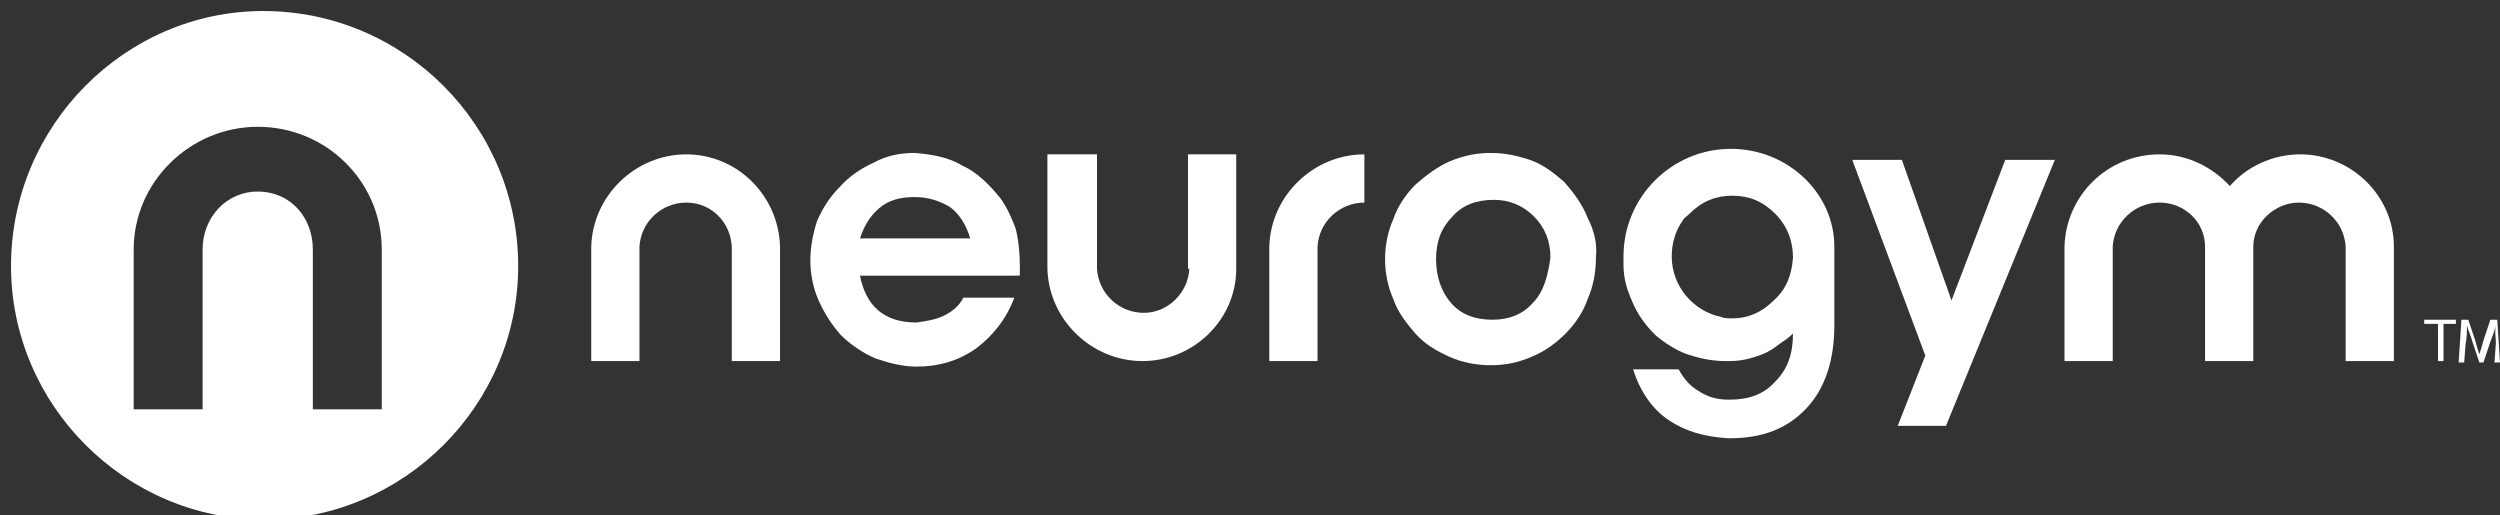 <?xml version="1.0" encoding="utf-8"?>
<!-- Generator: Adobe Illustrator 19.2.1, SVG Export Plug-In . SVG Version: 6.00 Build 0)  -->
<svg version="1.1" id="Layer_1" xmlns="http://www.w3.org/2000/svg" xmlns:xlink="http://www.w3.org/1999/xlink" x="0px" y="0px"
	 viewBox="0 0 181.4 37.4" style="enable-background:new 0 0 181.4 37.4;" xml:space="preserve">
<rect x="0" y="0" width="181.4" height="37.4" fill="#333333" stroke="none"/>
<style type="text/css">
	.st0{fill:#FFFFFF;}
	.st1{fill-rule:evenodd;clip-rule:evenodd;fill:#FFFFFF;}
</style>
<g>
	<g>
		<path class="st0" d="M125.6,10.8C125.6,10.8,125.6,10.8,125.6,10.8c-4.3,0-7.8,3.5-7.8,7.8c0,0.2,0,0.4,0,0.6
			c0,0.9,0.2,1.7,0.6,2.6c0.4,1,1,1.8,1.7,2.5c0.7,0.6,1.5,1.1,2.3,1.4c0.9,0.3,1.8,0.5,2.8,0.5c0.1,0,0.2,0,0.3,0
			c0.9,0,1.6-0.2,2.4-0.5c0.5-0.2,0.9-0.5,1.3-0.8c0.3-0.2,0.6-0.4,0.9-0.7v0c0,1.5-0.4,2.6-1.3,3.5c-0.8,0.9-1.9,1.3-3.3,1.3
			c0,0-0.1,0-0.1,0c-0.8,0-1.5-0.2-2.1-0.6c-0.7-0.4-1.1-0.9-1.5-1.6h-3.3c0.5,1.6,1.4,2.9,2.6,3.7c1.2,0.8,2.6,1.2,4.3,1.3
			c0,0,0.1,0,0.1,0c2.4,0,4.2-0.7,5.6-2.2c1.3-1.4,2-3.4,2-6v-4.9c0-0.1,0-0.3,0-0.3c0-0.2,0-0.3,0-0.5
			C133.1,14,129.7,10.8,125.6,10.8z M128.7,21.8c-0.9,0.9-1.9,1.3-3,1.3c0,0,0,0,0,0c-0.3,0-0.6,0-0.8-0.1c-2-0.4-3.6-2.2-3.6-4.4
			c0-1,0.3-1.9,0.8-2.6c0.1-0.2,0.3-0.3,0.5-0.5c0.9-0.9,1.9-1.3,3.1-1.3c1.2,0,2.2,0.4,3.1,1.3c0.9,0.9,1.3,2,1.3,3.2
			C130,20,129.6,21,128.7,21.8z"/>
		<path class="st0" d="M166.9,11.2c-2,0-3.9,0.9-5.1,2.3c-1.3-1.4-3.1-2.3-5.1-2.3c-3.8,0-6.8,3-6.9,6.7v8.3h3.5v-8.3
			c0.1-1.8,1.6-3.2,3.4-3.2c1.8,0,3.3,1.4,3.3,3.2v8.3h0h3.5v-8.3h0c0-1.8,1.6-3.2,3.3-3.2c1.8,0,3.3,1.4,3.4,3.2v8.3h3.5v-8.3
			C173.7,14.2,170.6,11.2,166.9,11.2z"/>
		<polygon class="st0" points="141.6,21.8 138,11.6 134.4,11.6 139.7,25.8 137.7,30.9 141.2,30.9 149.1,11.6 145.5,11.6 		"/>
	</g>
	<g>
		<path class="st0" d="M49.8,11.2c-3.7,0-6.8,3-6.9,6.7v8.3h3.5v-8.3c0.1-1.8,1.6-3.2,3.4-3.2c1.8,0,3.2,1.4,3.3,3.2v8.3h3.5v-8.3
			C56.5,14.2,53.5,11.2,49.8,11.2z"/>
		<path class="st0" d="M72.6,14.4c-0.8-1-1.7-1.9-2.8-2.4c-1-0.6-2.2-0.8-3.4-0.9c0,0-0.1,0-0.1,0c-1,0-2,0.2-2.9,0.7
			c-0.9,0.4-1.8,1-2.5,1.8c-0.7,0.7-1.2,1.5-1.6,2.4c-0.3,0.9-0.5,1.9-0.5,2.9c0,1,0.2,2,0.6,2.9c0.4,0.9,0.9,1.7,1.6,2.5
			c0.7,0.7,1.6,1.3,2.5,1.7c0.9,0.3,1.9,0.6,3,0.6c0,0,0,0,0,0c1.6,0,3-0.4,4.3-1.3c1.2-0.9,2.2-2.1,2.8-3.7h-3.7
			c-0.3,0.6-0.8,1-1.4,1.3c-0.6,0.3-1.3,0.4-2,0.5c0,0,0,0,0,0c-1.2,0-2.1-0.3-2.8-0.9c-0.7-0.6-1.1-1.5-1.3-2.5h4.1H74
			c0-0.1,0-0.2,0-0.3c0-0.2,0-0.3,0-0.4c0-1-0.1-1.9-0.3-2.7C73.4,15.8,73.1,15.1,72.6,14.4z M66.4,17.3h-4c0.3-0.9,0.7-1.6,1.4-2.2
			c0.7-0.6,1.6-0.8,2.5-0.8c0,0,0,0,0.1,0c1,0,1.8,0.3,2.5,0.7c0.7,0.5,1.2,1.3,1.5,2.3H66.4z"/>
		<path class="st0" d="M92.1,17.9v8.3h3.5v-8.3c0.1-1.8,1.6-3.2,3.4-3.2h0v-3.5h0C95.3,11.2,92.2,14.2,92.1,17.9z"/>
		<path class="st0" d="M115.2,15.8c-0.4-1-1-1.8-1.7-2.6c-0.8-0.7-1.6-1.3-2.5-1.6c-0.9-0.3-1.8-0.5-2.8-0.5c0,0-0.1,0-0.1,0
			c-1,0-1.9,0.2-2.9,0.6c-0.9,0.4-1.7,1-2.5,1.7c-0.7,0.7-1.3,1.6-1.6,2.5c-0.4,0.9-0.6,1.9-0.6,2.9c0,1,0.2,2,0.6,2.9
			c0.3,0.9,0.9,1.7,1.6,2.5c0.7,0.8,1.6,1.3,2.5,1.7c0.9,0.4,1.9,0.6,3,0.6c0,0,0,0,0,0c1,0,2-0.2,2.9-0.6c1-0.4,1.8-1,2.5-1.7
			c0.7-0.7,1.3-1.6,1.6-2.5c0.4-0.9,0.6-1.9,0.6-3C115.9,17.7,115.7,16.8,115.2,15.8z M111.2,22c-0.7,0.8-1.7,1.2-2.9,1.2
			c-1.3,0-2.3-0.4-3-1.2c-0.7-0.8-1.1-1.9-1.1-3.2c0-1.3,0.4-2.3,1.2-3.1c0.7-0.8,1.7-1.2,3-1.2c1.1,0,2.1,0.4,2.9,1.2
			c0.8,0.8,1.2,1.8,1.2,3C112.3,20.1,112,21.2,111.2,22z"/>
		<path class="st0" d="M86.3,19.5c-0.1,1.8-1.6,3.2-3.3,3.2c-1.8,0-3.3-1.4-3.4-3.2v-8.3H76v8.3c0.1,3.7,3.2,6.7,6.9,6.7
			c3.7,0,6.8-3,6.8-6.7v-8.3h-3.5V19.5z"/>
	</g>
	<path class="st1" d="M19.1,0.8C9.1,0.8,0.8,9.1,0.8,19.3c0,10.1,8.3,18.4,18.4,18.4c10.1,0,18.4-8.3,18.4-18.4
		C37.6,9.1,29.3,0.8,19.1,0.8z M27.7,29.7h-5V18.1c0-2.3-1.6-4.2-4-4.2c-2.3,0-4,1.9-4,4.2v11.6h-5V18.1c0-4.9,4.1-8.9,9-8.9
		c5,0,9,4,9,8.9V29.7z"/>
	<g>
		<path class="st0" d="M176.8,23.5h-0.9v-0.3h2.3v0.3h-0.9v2.7h-0.4V23.5z"/>
		<path class="st0" d="M181.1,24.9c0-0.4-0.1-0.9,0-1.3h0c-0.1,0.4-0.2,0.7-0.4,1.2l-0.5,1.5h-0.3l-0.5-1.5
			c-0.1-0.4-0.3-0.8-0.4-1.2h0c0,0.4,0,0.9-0.1,1.4l-0.1,1.3h-0.4l0.2-3.1h0.5l0.5,1.5c0.1,0.4,0.2,0.7,0.3,1h0
			c0.1-0.3,0.2-0.6,0.3-1l0.5-1.5h0.5l0.2,3.1h-0.4L181.1,24.9z"/>
	</g>
</g>
</svg>
